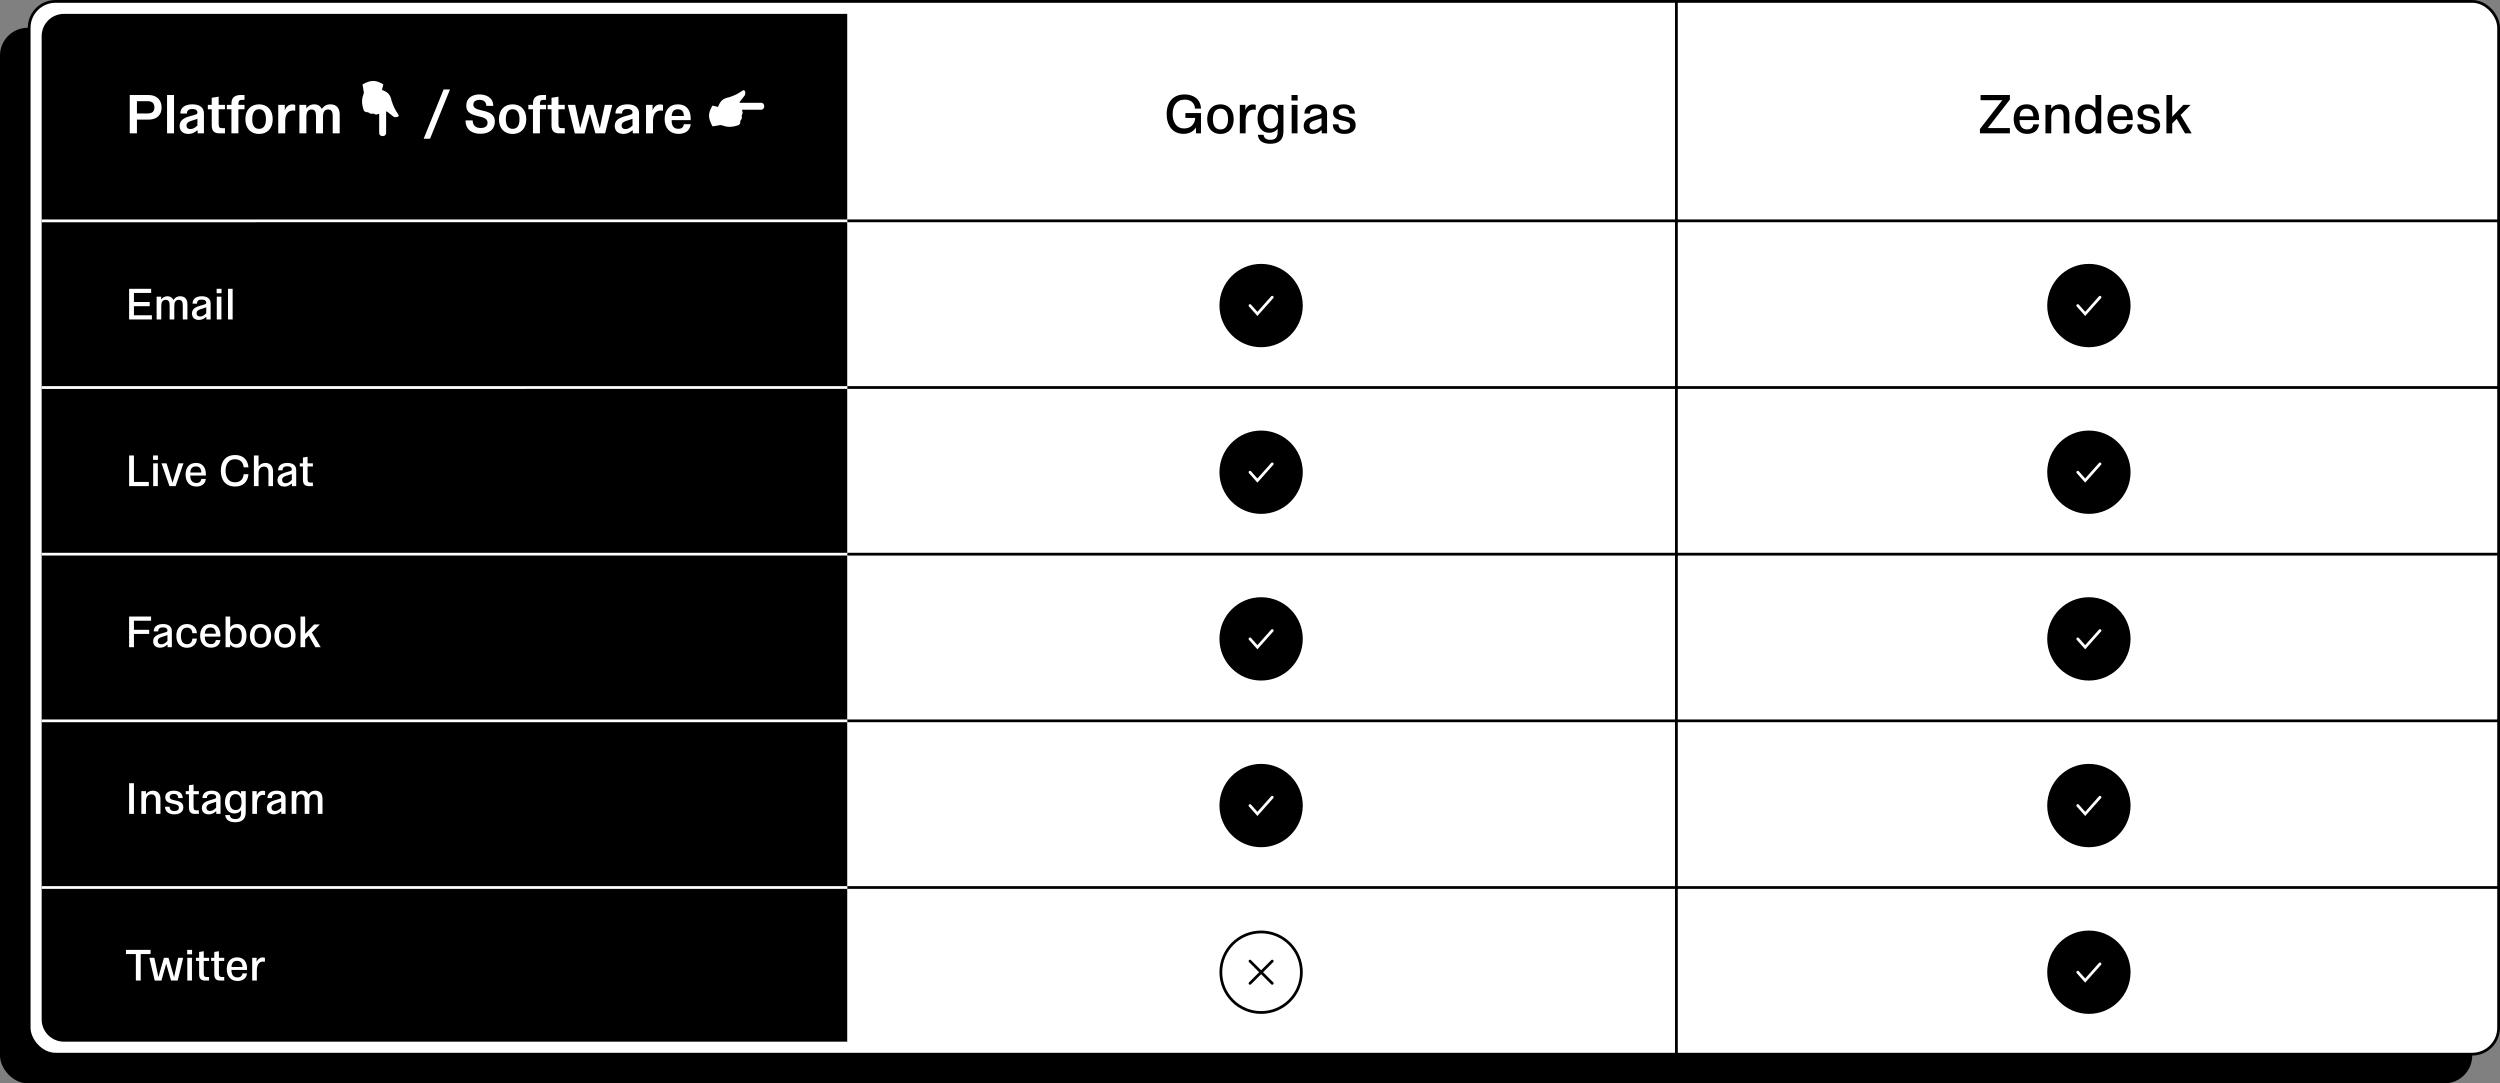 <svg width="900" height="390" viewBox="0 0 900 390" fill="none" xmlns="http://www.w3.org/2000/svg">
<rect x="0" y="0" width="900" height="390" fill="#808080" stroke="none"/>
<rect x="0.5" y="10.5" width="889" height="379" rx="9.5" fill="black" stroke="black"/>
<rect x="10.5" y="0.5" width="889" height="379" rx="9.5" fill="white" stroke="black"/>
<circle cx="454" cy="110" r="14.5" fill="black" stroke="black"/>
<path d="M450 110L452.667 113L458 107" stroke="white" stroke-linecap="round"/>
<circle cx="454" cy="170" r="14.5" fill="black" stroke="black"/>
<path d="M450 170L452.667 173L458 167" stroke="white" stroke-linecap="round"/>
<circle cx="454" cy="230" r="14.5" fill="black" stroke="black"/>
<path d="M450 230L452.667 233L458 227" stroke="white" stroke-linecap="round"/>
<circle cx="454" cy="290" r="14.5" fill="black" stroke="black"/>
<path d="M450 290L452.667 293L458 287" stroke="white" stroke-linecap="round"/>
<circle cx="752" cy="110" r="14.5" fill="black" stroke="black"/>
<path d="M748 110L750.667 113L756 107" stroke="white" stroke-linecap="round"/>
<circle cx="752" cy="170" r="14.5" fill="black" stroke="black"/>
<path d="M748 170L750.667 173L756 167" stroke="white" stroke-linecap="round"/>
<circle cx="752" cy="230" r="14.5" fill="black" stroke="black"/>
<path d="M748 230L750.667 233L756 227" stroke="white" stroke-linecap="round"/>
<circle cx="752" cy="290" r="14.5" fill="black" stroke="black"/>
<path d="M748 290L750.667 293L756 287" stroke="white" stroke-linecap="round"/>
<line x1="305" y1="79.503" x2="900" y2="79.503" stroke="black"/>
<line x1="603.5" y1="-2.18557e-08" x2="603.5" y2="380" stroke="black"/>
<line x1="305" y1="139.503" x2="900" y2="139.503" stroke="black"/>
<line x1="305" y1="199.503" x2="900" y2="199.503" stroke="black"/>
<line x1="305" y1="259.5" x2="900" y2="259.501" stroke="black"/>
<line x1="305" y1="319.5" x2="900" y2="319.501" stroke="black"/>
<path d="M15 13C15 8.582 18.582 5 23 5H305V375H23C18.582 375 15 371.418 15 367V13Z" fill="black"/>
<line y1="-0.5" x2="290" y2="-0.5" transform="matrix(-1 2.14914e-06 3.55618e-09 1 305 80.003)" stroke="white"/>
<line y1="-0.5" x2="290" y2="-0.5" transform="matrix(-1 2.14914e-06 3.55618e-09 1 305 140.003)" stroke="white"/>
<line y1="-0.5" x2="290" y2="-0.5" transform="matrix(-1 2.14914e-06 3.55618e-09 1 305 200.003)" stroke="white"/>
<line y1="-0.5" x2="290" y2="-0.5" transform="matrix(-1 2.14914e-06 3.55618e-09 1 305 260)" stroke="white"/>
<line y1="-0.5" x2="290" y2="-0.5" transform="matrix(-1 2.14914e-06 3.55618e-09 1 305 320)" stroke="white"/>
<path d="M46.484 115H54.68V113.492H48.219V110.227H53.898V108.727H48.219V105.461H54.414V103.961H46.484V115ZM56.383 115H58.055V110.219C58.055 108.773 58.508 107.945 59.664 107.945C60.68 107.945 61.07 108.602 61.07 109.922V115H62.75V110.219C62.75 108.758 63.211 107.945 64.359 107.945C65.383 107.945 65.797 108.586 65.797 109.938V115H67.469V109.555C67.469 107.719 66.578 106.648 64.883 106.648C63.773 106.648 63.047 107.102 62.461 107.953H62.406C62.016 107.117 61.25 106.648 60.273 106.648C59.227 106.648 58.484 107.195 58.078 107.773H58.031V106.805H56.383V115ZM72.656 106.648C71.062 106.648 69.312 107.258 69.312 109.312H70.914C70.914 108.305 71.508 107.852 72.625 107.852C73.789 107.852 74.258 108.359 74.258 108.977C74.258 109.359 74.008 109.492 73.461 109.656L71.836 110.133C70.219 110.602 69.109 111.312 69.109 112.859C69.109 114.305 70.055 115.172 71.594 115.172C72.445 115.172 73.297 114.883 74.133 114.133H74.305V115H75.836V109.242C75.836 107.445 74.492 106.648 72.656 106.648ZM70.758 112.773C70.758 112.062 71.211 111.633 72.078 111.352L74.25 110.641V112.75C73.57 113.508 72.812 113.953 72.016 113.953C71.195 113.953 70.758 113.461 70.758 112.773ZM77.992 105.562H79.75V103.961H77.992V105.562ZM78.039 115H79.711V106.805H78.039V115ZM82.078 115H83.75V103.961H82.078V115Z" fill="white"/>
<path d="M46.484 175H53.578V173.492H48.219V163.961H46.484V175ZM55.102 165.562H56.859V163.961H55.102V165.562ZM55.148 175H56.82V166.805H55.148V175ZM64.258 166.805L62.117 173.828L59.969 166.805H58.156L61 175H63.219L66.047 166.805H64.258ZM74.109 171.18V170.727C74.109 168.469 73.047 166.648 70.562 166.648C68.023 166.648 66.812 168.477 66.812 170.898C66.812 173.344 68.172 175.156 70.68 175.156C71.906 175.156 73.828 174.727 74.109 172.414H72.461C72.305 173.648 71.406 173.875 70.672 173.875C68.992 173.875 68.484 172.586 68.492 171.18H74.109ZM70.516 167.906C71.82 167.906 72.414 168.68 72.477 170.109H68.508C68.578 168.836 69.102 167.906 70.516 167.906ZM84.594 175.156C87.352 175.156 89.227 173.609 89.445 170.719H87.719C87.562 172.594 86.383 173.633 84.594 173.633C82.438 173.633 81.211 172.016 81.211 169.477C81.211 166.938 82.438 165.328 84.594 165.328C86.383 165.328 87.562 166.367 87.719 168.242H89.445C89.227 165.352 87.352 163.797 84.594 163.797C81.453 163.797 79.5 165.898 79.5 169.477C79.5 173.062 81.453 175.156 84.594 175.156ZM91.406 175H93.078V170.383C93.078 168.695 93.914 167.969 95.086 167.969C96.039 167.969 96.641 168.508 96.641 170V175H98.289V169.688C98.289 167.82 97.234 166.648 95.547 166.648C94.43 166.648 93.625 167.203 93.141 167.852H93.07V163.961H91.406V175ZM103.453 166.648C101.859 166.648 100.109 167.258 100.109 169.312H101.711C101.711 168.305 102.305 167.852 103.422 167.852C104.586 167.852 105.055 168.359 105.055 168.977C105.055 169.359 104.805 169.492 104.258 169.656L102.633 170.133C101.016 170.602 99.906 171.312 99.906 172.859C99.906 174.305 100.852 175.172 102.391 175.172C103.242 175.172 104.094 174.883 104.93 174.133H105.102V175H106.633V169.242C106.633 167.445 105.289 166.648 103.453 166.648ZM101.555 172.773C101.555 172.062 102.008 171.633 102.875 171.352L105.047 170.641V172.75C104.367 173.508 103.609 173.953 102.812 173.953C101.992 173.953 101.555 173.461 101.555 172.773ZM111.172 175H112.641V173.727H111.836C110.961 173.727 110.727 173.414 110.727 172.367V167.938H112.641V166.805H110.727V164.438L109.062 164.703V166.805H107.914V167.938H109.062V172.695C109.062 174.266 109.719 175 111.172 175Z" fill="white"/>
<path d="M46.484 233H48.219V228.227H53.703V226.727H48.219V223.461H54.391V221.961H46.484V233ZM58.688 224.648C57.094 224.648 55.344 225.258 55.344 227.312H56.945C56.945 226.305 57.539 225.852 58.656 225.852C59.82 225.852 60.289 226.359 60.289 226.977C60.289 227.359 60.039 227.492 59.492 227.656L57.867 228.133C56.25 228.602 55.141 229.312 55.141 230.859C55.141 232.305 56.086 233.172 57.625 233.172C58.477 233.172 59.328 232.883 60.164 232.133H60.336V233H61.867V227.242C61.867 225.445 60.523 224.648 58.688 224.648ZM56.789 230.773C56.789 230.062 57.242 229.633 58.109 229.352L60.281 228.641V230.75C59.602 231.508 58.844 231.953 58.047 231.953C57.227 231.953 56.789 231.461 56.789 230.773ZM67.289 233.203C69.219 233.203 70.75 232.062 70.883 229.898H69.25C69.156 231.305 68.375 231.906 67.312 231.906C66.016 231.906 65.133 231.023 65.133 228.922C65.133 226.828 66.016 225.945 67.312 225.945C68.375 225.945 69.156 226.547 69.25 227.953H70.883C70.75 225.789 69.219 224.648 67.289 224.648C65.094 224.648 63.484 226.148 63.484 228.922C63.484 231.703 65.094 233.203 67.289 233.203ZM79.344 229.18V228.727C79.344 226.469 78.281 224.648 75.797 224.648C73.258 224.648 72.047 226.477 72.047 228.898C72.047 231.344 73.406 233.156 75.914 233.156C77.141 233.156 79.062 232.727 79.344 230.414H77.695C77.539 231.648 76.641 231.875 75.906 231.875C74.227 231.875 73.719 230.586 73.727 229.18H79.344ZM75.75 225.906C77.055 225.906 77.648 226.68 77.711 228.109H73.742C73.812 226.836 74.336 225.906 75.75 225.906ZM85.383 233.18C87.602 233.18 88.734 231.367 88.734 228.906C88.734 226.453 87.609 224.648 85.391 224.648C84.18 224.648 83.461 225.125 82.922 225.766H82.875V221.961H81.203V233H82.844V232.047H82.891C83.383 232.656 84.133 233.18 85.383 233.18ZM84.859 231.883C83.578 231.883 82.758 230.797 82.758 228.891C82.758 227.062 83.578 225.969 84.859 225.969C86.32 225.969 87.055 227.008 87.055 228.891C87.055 230.852 86.32 231.883 84.859 231.883ZM93.773 233.18C95.969 233.18 97.602 231.695 97.602 228.922C97.602 226.133 95.969 224.648 93.773 224.648C91.578 224.648 89.969 226.148 89.969 228.922C89.969 231.688 91.578 233.18 93.773 233.18ZM93.797 231.883C92.5 231.883 91.617 231.023 91.617 228.922C91.617 226.781 92.5 225.898 93.797 225.898C95.094 225.898 95.977 226.789 95.977 228.922C95.977 231.008 95.094 231.883 93.797 231.883ZM102.586 233.18C104.781 233.18 106.414 231.695 106.414 228.922C106.414 226.133 104.781 224.648 102.586 224.648C100.391 224.648 98.781 226.148 98.781 228.922C98.781 231.688 100.391 233.18 102.586 233.18ZM102.609 231.883C101.312 231.883 100.43 231.023 100.43 228.922C100.43 226.781 101.312 225.898 102.609 225.898C103.906 225.898 104.789 226.789 104.789 228.922C104.789 231.008 103.906 231.883 102.609 231.883ZM113.547 233H115.469L112.273 227.719L115.148 224.805H113.062L109.859 228.211V221.961H108.188V233H109.859V230.164L111.156 228.844L113.547 233Z" fill="white"/>
<path d="M46.484 293H48.219V281.961H46.484V293ZM50.883 293H52.555V288.383C52.555 286.695 53.398 285.969 54.531 285.969C55.516 285.969 56.117 286.492 56.117 288V293H57.766V287.578C57.766 285.711 56.688 284.648 55.062 284.648C53.883 284.648 53.055 285.18 52.617 285.852H52.539V284.805H50.883V293ZM62.773 293.172C64.438 293.172 66 292.438 66 290.633C66 288.727 64.367 288.43 62.984 288.148C61.977 287.938 61.094 287.734 61.094 286.891C61.094 286.211 61.672 285.805 62.57 285.805C63.453 285.805 64.156 286.188 64.156 287.312H65.766C65.734 285.461 64.383 284.648 62.547 284.648C60.844 284.648 59.492 285.383 59.492 287C59.492 288.742 60.93 289.078 62.258 289.344C63.367 289.57 64.406 289.758 64.406 290.727C64.406 291.578 63.734 291.984 62.773 291.984C61.828 291.984 61.102 291.617 61.055 290.414H59.406C59.406 292.477 61.18 293.172 62.773 293.172ZM70.125 293H71.594V291.727H70.789C69.914 291.727 69.68 291.414 69.68 290.367V285.938H71.594V284.805H69.68V282.438L68.016 282.703V284.805H66.867V285.938H68.016V290.695C68.016 292.266 68.672 293 70.125 293ZM76.219 284.648C74.625 284.648 72.875 285.258 72.875 287.312H74.477C74.477 286.305 75.07 285.852 76.188 285.852C77.352 285.852 77.82 286.359 77.82 286.977C77.82 287.359 77.57 287.492 77.023 287.656L75.398 288.133C73.781 288.602 72.672 289.312 72.672 290.859C72.672 292.305 73.617 293.172 75.156 293.172C76.008 293.172 76.859 292.883 77.695 292.133H77.867V293H79.398V287.242C79.398 285.445 78.055 284.648 76.219 284.648ZM74.32 290.773C74.32 290.062 74.773 289.633 75.641 289.352L77.812 288.641V290.75C77.133 291.508 76.375 291.953 75.578 291.953C74.758 291.953 74.32 291.461 74.32 290.773ZM84.672 296.008C86.812 296.008 88.461 295.125 88.461 292.422V284.805H86.789V285.742H86.695C86.125 284.93 85.289 284.648 84.43 284.648C82.258 284.648 81 286.336 81 288.727C81 291.109 82.242 292.844 84.367 292.844C85.422 292.844 86.266 292.422 86.734 291.711H86.797V292.562C86.797 294.234 86.102 294.867 84.703 294.867C83.609 294.867 82.883 294.469 82.734 293.43H81.086C81.273 295.312 82.75 296.008 84.672 296.008ZM84.859 291.617C83.352 291.617 82.688 290.438 82.688 288.758C82.688 287.062 83.375 285.891 84.82 285.891C86.328 285.891 86.953 287.188 86.953 288.836C86.953 290.523 86.297 291.617 84.859 291.617ZM90.836 293H92.508V289.5C92.508 287.578 93.125 286.211 94.672 286.164C94.875 286.156 95.109 286.18 95.422 286.234V284.82C95.164 284.719 94.812 284.672 94.555 284.672C93.672 284.672 92.891 285.227 92.484 286.211H92.43V284.805H90.836V293ZM99.625 284.648C98.031 284.648 96.281 285.258 96.281 287.312H97.883C97.883 286.305 98.477 285.852 99.594 285.852C100.758 285.852 101.227 286.359 101.227 286.977C101.227 287.359 100.977 287.492 100.43 287.656L98.805 288.133C97.188 288.602 96.078 289.312 96.078 290.859C96.078 292.305 97.023 293.172 98.562 293.172C99.414 293.172 100.266 292.883 101.102 292.133H101.273V293H102.805V287.242C102.805 285.445 101.461 284.648 99.625 284.648ZM97.727 290.773C97.727 290.062 98.18 289.633 99.047 289.352L101.219 288.641V290.75C100.539 291.508 99.781 291.953 98.984 291.953C98.164 291.953 97.727 291.461 97.727 290.773ZM105.008 293H106.68V288.219C106.68 286.773 107.133 285.945 108.289 285.945C109.305 285.945 109.695 286.602 109.695 287.922V293H111.375V288.219C111.375 286.758 111.836 285.945 112.984 285.945C114.008 285.945 114.422 286.586 114.422 287.938V293H116.094V287.555C116.094 285.719 115.203 284.648 113.508 284.648C112.398 284.648 111.672 285.102 111.086 285.953H111.031C110.641 285.117 109.875 284.648 108.898 284.648C107.852 284.648 107.109 285.195 106.703 285.773H106.656V284.805H105.008V293Z" fill="white"/>
<path d="M48.914 353H50.656V343.453H54.203V341.961H45.359V343.453H48.914V353ZM64.133 344.805L62.672 351.781L60.656 344.805H59.023L57.016 351.766L55.562 344.805H53.758L55.703 353.023H58.102L59.828 346.93L61.578 353H63.977L65.93 344.805H64.133ZM67.383 343.562H69.141V341.961H67.383V343.562ZM67.43 353H69.102V344.805H67.43V353ZM73.797 353H75.266V351.727H74.461C73.586 351.727 73.352 351.414 73.352 350.367V345.938H75.266V344.805H73.352V342.438L71.688 342.703V344.805H70.539V345.938H71.688V350.695C71.688 352.266 72.344 353 73.797 353ZM79.25 353H80.719V351.727H79.914C79.039 351.727 78.805 351.414 78.805 350.367V345.938H80.719V344.805H78.805V342.438L77.141 342.703V344.805H75.992V345.938H77.141V350.695C77.141 352.266 77.797 353 79.25 353ZM88.938 349.18V348.727C88.938 346.469 87.875 344.648 85.391 344.648C82.852 344.648 81.641 346.477 81.641 348.898C81.641 351.344 83 353.156 85.508 353.156C86.734 353.156 88.656 352.727 88.938 350.414H87.289C87.133 351.648 86.234 351.875 85.5 351.875C83.82 351.875 83.312 350.586 83.32 349.18H88.938ZM85.344 345.906C86.648 345.906 87.242 346.68 87.305 348.109H83.336C83.406 346.836 83.93 345.906 85.344 345.906ZM90.789 353H92.461V349.5C92.461 347.578 93.078 346.211 94.625 346.164C94.828 346.156 95.062 346.18 95.375 346.234V344.82C95.117 344.719 94.766 344.672 94.508 344.672C93.625 344.672 92.844 345.227 92.438 346.211H92.383V344.805H90.789V353Z" fill="white"/>
<path d="M426.744 42.463H430.299C430.104 44.728 428.648 46.242 426.324 46.242C423.395 46.242 422.154 43.84 422.154 41.018C422.154 38.029 423.551 35.871 426.51 35.871C428.629 35.871 430.094 36.975 430.191 39.094H432.35C432.242 35.647 429.605 33.996 426.451 33.996C422.35 33.996 419.996 36.75 419.996 41.066C419.996 45.236 422.193 48.195 426.08 48.195C428.287 48.195 429.83 47.141 430.543 45.852L430.562 48H432.35V40.705H426.744V42.463ZM439.342 48.225C442.086 48.225 444.127 46.369 444.127 42.902C444.127 39.416 442.086 37.56 439.342 37.56C436.598 37.56 434.586 39.435 434.586 42.902C434.586 46.359 436.598 48.225 439.342 48.225ZM439.371 46.603C437.75 46.603 436.646 45.529 436.646 42.902C436.646 40.227 437.75 39.123 439.371 39.123C440.992 39.123 442.096 40.236 442.096 42.902C442.096 45.51 440.992 46.603 439.371 46.603ZM446.334 48H448.424V43.625C448.424 41.223 449.195 39.514 451.129 39.455C451.383 39.445 451.676 39.475 452.066 39.543V37.775C451.744 37.648 451.305 37.59 450.982 37.59C449.879 37.59 448.902 38.283 448.395 39.514H448.326V37.756H446.334V48ZM457.301 51.76C459.977 51.76 462.037 50.656 462.037 47.277V37.756H459.947V38.928H459.83C459.117 37.912 458.072 37.56 456.998 37.56C454.283 37.56 452.711 39.67 452.711 42.658C452.711 45.637 454.264 47.805 456.92 47.805C458.238 47.805 459.293 47.277 459.879 46.389H459.957V47.453C459.957 49.543 459.088 50.334 457.34 50.334C455.973 50.334 455.064 49.836 454.879 48.537H452.818C453.053 50.891 454.898 51.76 457.301 51.76ZM457.535 46.272C455.65 46.272 454.82 44.797 454.82 42.697C454.82 40.578 455.68 39.113 457.486 39.113C459.371 39.113 460.152 40.734 460.152 42.795C460.152 44.904 459.332 46.272 457.535 46.272ZM464.947 36.203H467.145V34.201H464.947V36.203ZM465.006 48H467.096V37.756H465.006V48ZM473.766 37.56C471.773 37.56 469.586 38.322 469.586 40.891H471.588C471.588 39.631 472.33 39.065 473.727 39.065C475.182 39.065 475.768 39.699 475.768 40.471C475.768 40.949 475.455 41.115 474.771 41.32L472.74 41.916C470.719 42.502 469.332 43.391 469.332 45.324C469.332 47.131 470.514 48.215 472.438 48.215C473.502 48.215 474.566 47.853 475.611 46.916H475.826V48H477.74V40.803C477.74 38.557 476.061 37.56 473.766 37.56ZM471.393 45.217C471.393 44.328 471.959 43.791 473.043 43.44L475.758 42.551V45.188C474.908 46.135 473.961 46.691 472.965 46.691C471.939 46.691 471.393 46.076 471.393 45.217ZM484.01 48.215C486.09 48.215 488.043 47.297 488.043 45.041C488.043 42.658 486.002 42.287 484.273 41.935C483.014 41.672 481.91 41.418 481.91 40.363C481.91 39.514 482.633 39.006 483.756 39.006C484.859 39.006 485.738 39.484 485.738 40.891H487.75C487.711 38.576 486.021 37.56 483.727 37.56C481.598 37.56 479.908 38.478 479.908 40.5C479.908 42.678 481.705 43.098 483.365 43.43C484.752 43.713 486.051 43.947 486.051 45.158C486.051 46.223 485.211 46.73 484.01 46.73C482.828 46.73 481.92 46.272 481.861 44.768H479.801C479.801 47.346 482.018 48.215 484.01 48.215Z" fill="black"/>
<path d="M723.562 34.201H713.006V36.076H720.818L712.771 46.447V48H723.562V46.115H715.584L723.562 35.842V34.201ZM734.051 43.225V42.658C734.051 39.836 732.723 37.56 729.617 37.56C726.443 37.56 724.93 39.846 724.93 42.873C724.93 45.93 726.629 48.195 729.764 48.195C731.297 48.195 733.699 47.658 734.051 44.768H731.99C731.795 46.31 730.672 46.594 729.754 46.594C727.654 46.594 727.02 44.982 727.029 43.225H734.051ZM729.559 39.133C731.189 39.133 731.932 40.1 732.01 41.887H727.049C727.137 40.295 727.791 39.133 729.559 39.133ZM736.365 48H738.455V42.228C738.455 40.119 739.51 39.211 740.926 39.211C742.156 39.211 742.908 39.865 742.908 41.75V48H744.969V41.223C744.969 38.889 743.621 37.56 741.59 37.56C740.115 37.56 739.08 38.225 738.533 39.065H738.436V37.756H736.365V48ZM751.219 48.225C752.781 48.225 753.719 47.57 754.334 46.809H754.393V48H756.443V34.201H754.354V38.957H754.295C753.621 38.156 752.723 37.56 751.209 37.56C748.436 37.56 747.029 39.816 747.029 42.883C747.029 45.959 748.445 48.225 751.219 48.225ZM751.873 46.603C750.047 46.603 749.129 45.315 749.129 42.863C749.129 40.51 750.047 39.211 751.873 39.211C753.475 39.211 754.5 40.578 754.5 42.863C754.5 45.246 753.475 46.603 751.873 46.603ZM767.801 43.225V42.658C767.801 39.836 766.473 37.56 763.367 37.56C760.193 37.56 758.68 39.846 758.68 42.873C758.68 45.93 760.379 48.195 763.514 48.195C765.047 48.195 767.449 47.658 767.801 44.768H765.74C765.545 46.31 764.422 46.594 763.504 46.594C761.404 46.594 760.77 44.982 760.779 43.225H767.801ZM763.309 39.133C764.939 39.133 765.682 40.1 765.76 41.887H760.799C760.887 40.295 761.541 39.133 763.309 39.133ZM773.631 48.215C775.711 48.215 777.664 47.297 777.664 45.041C777.664 42.658 775.623 42.287 773.895 41.935C772.635 41.672 771.531 41.418 771.531 40.363C771.531 39.514 772.254 39.006 773.377 39.006C774.48 39.006 775.359 39.484 775.359 40.891H777.371C777.332 38.576 775.643 37.56 773.348 37.56C771.219 37.56 769.529 38.478 769.529 40.5C769.529 42.678 771.326 43.098 772.986 43.43C774.373 43.713 775.672 43.947 775.672 45.158C775.672 46.223 774.832 46.73 773.631 46.73C772.449 46.73 771.541 46.272 771.482 44.768H769.422C769.422 47.346 771.639 48.215 773.631 48.215ZM786.609 48H789.012L785.018 41.398L788.611 37.756H786.004L782 42.014V34.201H779.91V48H782V44.455L783.621 42.805L786.609 48Z" fill="black"/>
<circle cx="752" cy="350" r="14.5" fill="black" stroke="black"/>
<path d="M748 350L750.667 353L756 347" stroke="white" stroke-linecap="round"/>
<circle cx="454" cy="350" r="14.5" fill="white" stroke="black"/>
<path d="M450 354L458 346M450 346L458 354" stroke="black" stroke-linecap="round"/>
<path d="M46.709 48.003H49.297V43.062H53.477C56.435 43.062 58.174 41.44 58.174 38.716C58.174 35.952 56.406 34.204 53.477 34.204H46.709V48.003ZM49.297 40.845V36.421H53.145C54.824 36.421 55.586 37.241 55.586 38.667C55.586 40.063 54.844 40.845 53.145 40.845H49.297ZM60.137 48.003H62.647V34.204H60.137V48.003ZM69.268 37.563C67.217 37.563 64.922 38.296 64.922 40.874H67.295C67.295 39.741 67.949 39.243 69.238 39.243C70.547 39.243 71.074 39.78 71.074 40.513C71.074 40.962 70.811 41.148 70.029 41.362L68.193 41.89C66.133 42.476 64.668 43.384 64.668 45.347C64.668 47.144 65.879 48.218 67.822 48.218C68.809 48.218 69.853 47.905 70.938 46.977H71.162V48.003H73.418V40.815C73.418 38.54 71.66 37.563 69.268 37.563ZM67.139 45.181C67.139 44.39 67.637 43.921 68.623 43.589L71.064 42.778V45.19C70.264 46.001 69.385 46.47 68.516 46.47C67.627 46.47 67.139 45.962 67.139 45.181ZM78.916 48.003H80.986V46.138H80.039C78.994 46.138 78.721 45.806 78.721 44.565V39.341H80.986V37.759H78.721V34.8L76.221 35.2V37.759H74.814V39.341H76.221V45.063C76.221 47.065 77.061 48.003 78.916 48.003ZM83.311 48.003H85.82V39.341H88.018V37.759H85.82V37.31C85.82 36.411 86.152 35.952 87.041 35.952H88.018V34.204H86.543C84.394 34.204 83.33 35.376 83.33 37.095V37.759H81.66V39.341H83.311V48.003ZM93.252 48.227C96.074 48.227 98.174 46.382 98.174 42.915C98.174 39.409 96.074 37.563 93.252 37.563C90.439 37.563 88.33 39.419 88.33 42.915C88.33 46.372 90.439 48.227 93.252 48.227ZM93.272 46.382C91.836 46.382 90.811 45.435 90.811 42.915C90.811 40.308 91.836 39.331 93.272 39.331C94.717 39.331 95.732 40.317 95.732 42.915C95.732 45.425 94.717 46.382 93.272 46.382ZM100.166 48.003H102.676V43.706C102.676 41.382 103.447 39.888 105.361 39.79C105.586 39.78 105.859 39.8 106.279 39.849V37.769C105.947 37.642 105.527 37.583 105.195 37.583C104.092 37.583 103.115 38.296 102.598 39.565H102.52V37.759H100.166V48.003ZM107.783 48.003H110.293V42.153C110.293 40.327 110.83 39.419 112.148 39.419C113.281 39.419 113.76 40.122 113.76 41.821V48.003H116.279V42.153C116.279 40.317 116.816 39.419 118.125 39.419C119.277 39.419 119.775 40.102 119.775 41.831V48.003H122.285V41.226C122.285 38.931 121.123 37.563 118.955 37.563C117.529 37.563 116.641 38.149 115.898 39.155H115.82C115.312 38.169 114.404 37.563 113.125 37.563C111.777 37.563 110.84 38.247 110.312 38.96H110.254V37.759H107.783V48.003ZM152.52 49.946H154.814L161.992 32.212H159.697L152.52 49.946ZM172.998 48.159C176.338 48.159 178.145 46.372 178.145 43.813C178.145 40.806 175.586 40.239 173.418 39.741C171.797 39.36 170.4 39.009 170.4 37.69C170.4 36.577 171.27 35.952 172.637 35.952C173.975 35.952 175.029 36.577 175.078 38.11H177.578C177.529 34.858 174.697 33.999 172.588 33.999C169.805 33.999 167.852 35.464 167.852 38.052C167.852 40.727 170.059 41.333 172.1 41.831C173.867 42.251 175.527 42.602 175.527 44.185C175.527 45.415 174.58 46.079 173.066 46.079C171.445 46.079 170.205 45.317 170.156 43.355H167.598C167.598 47.105 170.439 48.159 172.998 48.159ZM184.541 48.227C187.363 48.227 189.463 46.382 189.463 42.915C189.463 39.409 187.363 37.563 184.541 37.563C181.729 37.563 179.619 39.419 179.619 42.915C179.619 46.372 181.729 48.227 184.541 48.227ZM184.561 46.382C183.125 46.382 182.1 45.435 182.1 42.915C182.1 40.308 183.125 39.331 184.561 39.331C186.006 39.331 187.021 40.317 187.021 42.915C187.021 45.425 186.006 46.382 184.561 46.382ZM191.865 48.003H194.375V39.341H196.572V37.759H194.375V37.31C194.375 36.411 194.707 35.952 195.596 35.952H196.572V34.204H195.098C192.949 34.204 191.885 35.376 191.885 37.095V37.759H190.215V39.341H191.865V48.003ZM201.24 48.003H203.311V46.138H202.363C201.318 46.138 201.045 45.806 201.045 44.565V39.341H203.311V37.759H201.045V34.8L198.545 35.2V37.759H197.139V39.341H198.545V45.063C198.545 47.065 199.385 48.003 201.24 48.003ZM217.725 37.759L215.928 46.177L213.584 37.759H211.191L208.848 46.148L207.08 37.759H204.395L206.943 48.042H210.439L212.363 40.903L214.336 48.003H217.832L220.4 37.759H217.725ZM225.908 37.563C223.857 37.563 221.562 38.296 221.562 40.874H223.936C223.936 39.741 224.59 39.243 225.879 39.243C227.188 39.243 227.715 39.78 227.715 40.513C227.715 40.962 227.451 41.148 226.67 41.362L224.834 41.89C222.773 42.476 221.309 43.384 221.309 45.347C221.309 47.144 222.52 48.218 224.463 48.218C225.449 48.218 226.494 47.905 227.578 46.977H227.803V48.003H230.059V40.815C230.059 38.54 228.301 37.563 225.908 37.563ZM223.779 45.181C223.779 44.39 224.277 43.921 225.264 43.589L227.705 42.778V45.19C226.904 46.001 226.025 46.47 225.156 46.47C224.268 46.47 223.779 45.962 223.779 45.181ZM232.568 48.003H235.078V43.706C235.078 41.382 235.85 39.888 237.764 39.79C237.988 39.78 238.262 39.8 238.682 39.849V37.769C238.35 37.642 237.93 37.583 237.598 37.583C236.494 37.583 235.518 38.296 235 39.565H234.922V37.759H232.568V48.003ZM248.652 43.237V42.602C248.652 39.605 247.061 37.563 244.082 37.563C240.947 37.563 239.268 39.731 239.268 42.876C239.268 46.138 241.201 48.198 244.268 48.198C245.986 48.198 248.34 47.563 248.652 44.712H246.182C246.025 46.089 245.068 46.372 244.189 46.372C242.295 46.372 241.768 44.927 241.797 43.237H248.652ZM244.023 39.341C245.508 39.341 246.143 40.21 246.201 41.763H241.816C241.895 40.337 242.461 39.341 244.023 39.341Z" fill="white"/>
<path d="M259.449 45.009L256.641 45.477C256.556 45.491 256.472 45.449 256.432 45.373C254.888 42.469 254.834 40.827 256.423 38.129C256.468 38.053 256.558 38.015 256.643 38.037L258.326 38.457C258.425 38.482 258.527 38.428 258.563 38.333C259.353 36.289 260.189 35.485 262.5 35.001C264.657 34.286 265.728 33.712 267.474 32.518C267.491 32.507 267.511 32.497 267.531 32.492C268.438 32.259 268.494 34.005 268 34.501C267.25 35.493 266.824 36.031 266.283 36.669C266.173 36.8 266.265 37.001 266.436 37.001H274C275.5 37.001 275.5 39.501 274 39.501H267.326C267.176 39.501 267.08 39.658 267.143 39.794C267.414 40.382 267.472 40.795 267.048 41.431C267.018 41.476 267.006 41.531 267.015 41.584C267.158 42.398 267.086 42.835 266.56 43.434C266.522 43.477 266.503 43.533 266.508 43.59C266.557 44.151 266.478 44.476 266.034 44.964C266.012 44.988 265.983 45.007 265.952 45.017C263.233 45.938 261.841 45.829 259.549 45.018C259.517 45.007 259.482 45.004 259.449 45.009Z" fill="white"/>
<path d="M130.996 33.329L130.528 30.521C130.514 30.437 130.556 30.352 130.632 30.312C133.536 28.768 135.179 28.714 137.876 30.304C137.952 30.348 137.99 30.438 137.969 30.524L137.548 32.207C137.523 32.305 137.577 32.407 137.672 32.444C139.717 33.233 140.521 34.069 141.005 36.38C141.719 38.537 142.294 39.609 143.487 41.354C143.499 41.371 143.508 41.391 143.513 41.411C143.747 42.318 142 42.375 141.505 41.88C140.512 41.13 139.975 40.705 139.336 40.163C139.206 40.053 139.005 40.145 139.005 40.316L139.005 47.88C139.005 49.38 136.504 49.38 136.505 47.88L136.505 41.206C136.505 41.057 136.347 40.961 136.212 41.023C135.623 41.295 135.21 41.352 134.574 40.928C134.53 40.898 134.475 40.886 134.422 40.895C133.607 41.039 133.17 40.966 132.572 40.44C132.529 40.403 132.472 40.384 132.415 40.389C131.854 40.437 131.529 40.358 131.042 39.914C131.017 39.892 130.999 39.863 130.988 39.832C130.068 37.113 130.176 35.721 130.987 33.429C130.999 33.397 131.002 33.362 130.996 33.329Z" fill="white"/>
</svg>
